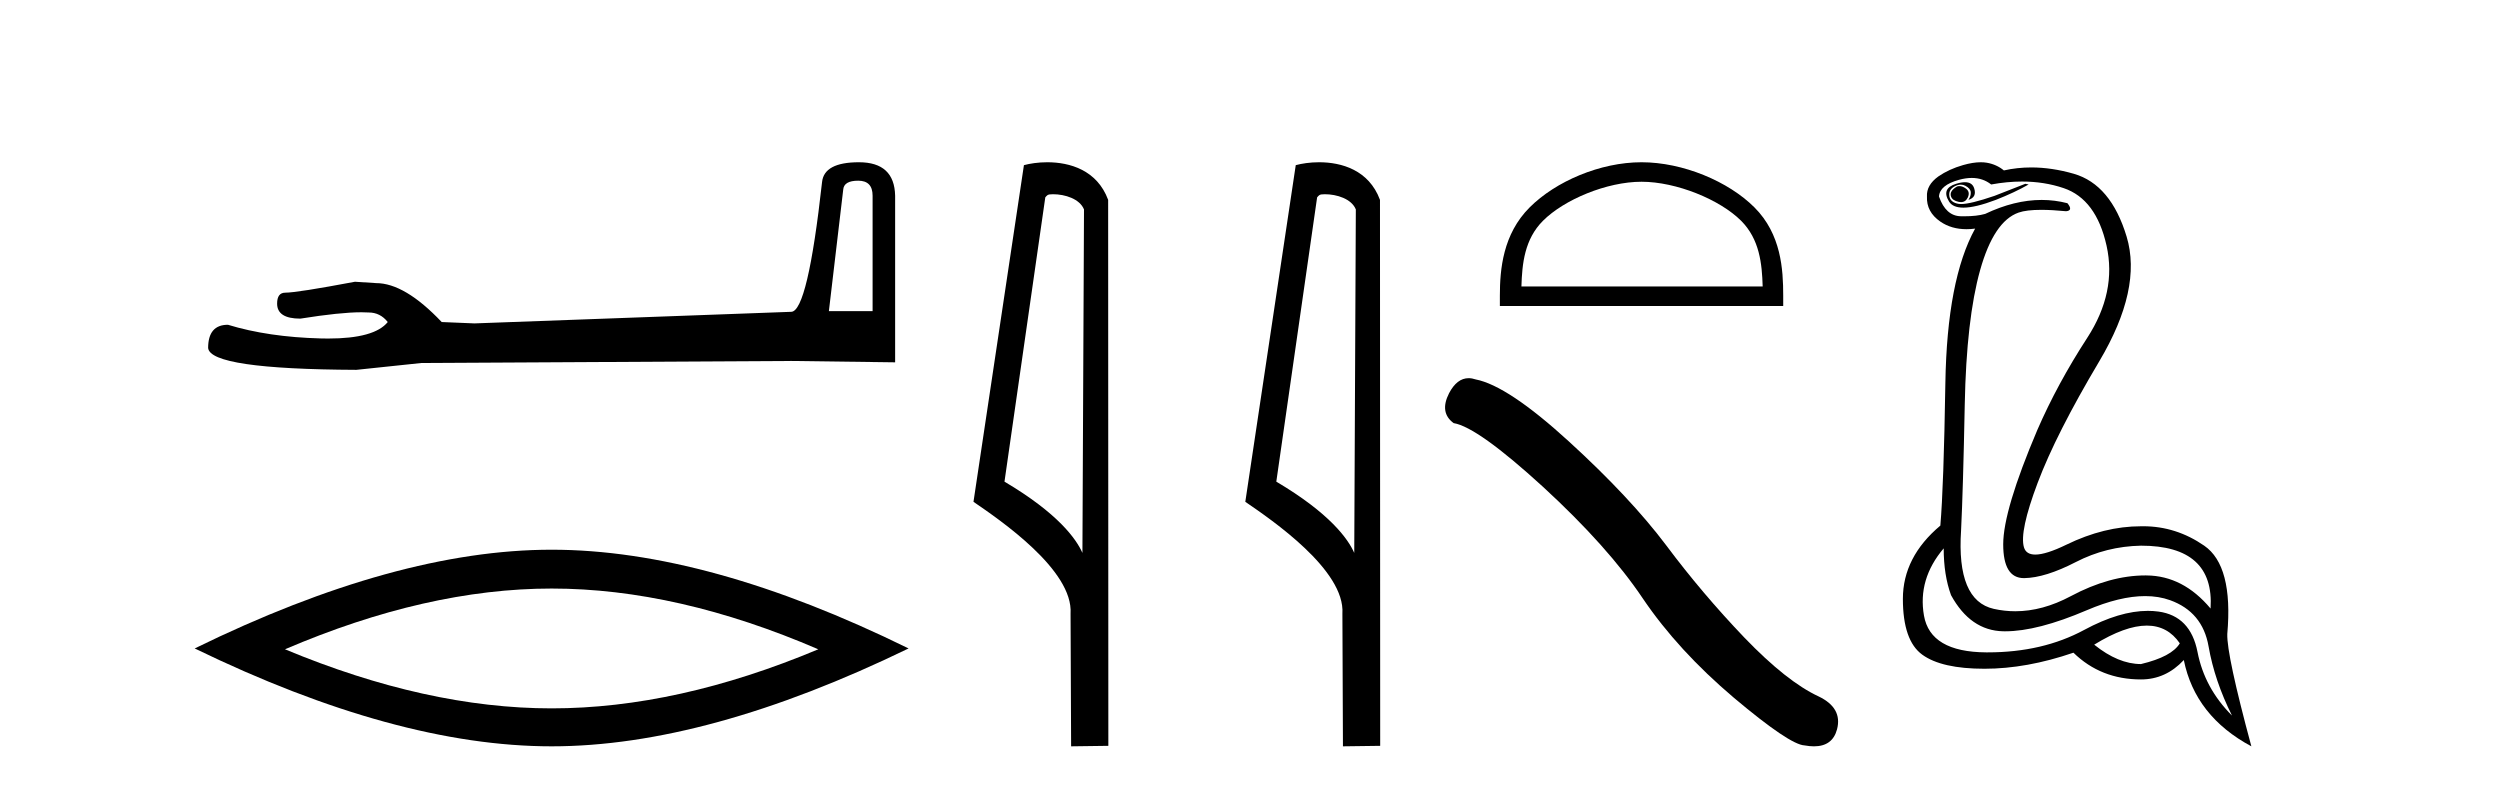 <?xml version='1.0' encoding='UTF-8' standalone='yes'?><svg xmlns='http://www.w3.org/2000/svg' xmlns:xlink='http://www.w3.org/1999/xlink' width='130.0' height='41.0' ><path d='M 44.629 9.396 Q 45.375 9.396 45.375 10.177 L 45.375 16.178 L 43.102 16.178 L 43.848 9.857 Q 43.884 9.396 44.629 9.396 ZM 44.665 8.437 Q 42.854 8.437 42.747 9.467 Q 42.002 16.178 41.149 16.214 L 24.672 16.817 L 22.968 16.746 Q 21.05 14.722 19.559 14.722 Q 19.026 14.687 18.458 14.651 Q 15.44 15.219 14.836 15.219 Q 14.41 15.219 14.41 15.788 Q 14.41 16.569 15.617 16.569 Q 17.691 16.238 18.798 16.238 Q 18.999 16.238 19.168 16.249 Q 19.772 16.249 20.163 16.746 Q 19.47 17.604 17.063 17.604 Q 16.878 17.604 16.683 17.599 Q 13.948 17.528 11.853 16.888 Q 10.823 16.888 10.823 18.096 Q 10.93 19.197 18.529 19.232 L 21.903 18.877 L 41.149 18.77 L 46.547 18.841 L 46.547 10.177 Q 46.511 8.437 44.665 8.437 Z' style='fill:#000000;stroke:none' /><path d='M 28.685 30.604 Q 35.223 30.604 42.551 33.763 Q 35.223 36.835 28.685 36.835 Q 22.191 36.835 14.819 33.763 Q 22.191 30.604 28.685 30.604 ZM 28.685 28.585 Q 20.611 28.585 10.124 33.719 Q 20.611 38.809 28.685 38.809 Q 36.759 38.809 47.246 33.719 Q 36.803 28.585 28.685 28.585 Z' style='fill:#000000;stroke:none' /><path d='M 54.756 10.1 C 55.381 10.1 56.145 10.34 56.368 10.89 L 56.286 28.751 L 56.286 28.751 C 55.969 28.034 55.028 26.699 52.233 25.046 L 54.355 10.263 C 54.455 10.157 54.452 10.1 54.756 10.1 ZM 56.286 28.751 L 56.286 28.751 C 56.286 28.751 56.286 28.751 56.286 28.751 L 56.286 28.751 L 56.286 28.751 ZM 54.459 8.437 C 53.981 8.437 53.549 8.505 53.244 8.588 L 50.621 26.094 C 52.008 27.044 55.821 29.648 55.669 31.91 L 55.698 38.809 L 57.634 38.783 L 57.624 10.393 C 57.048 8.837 55.617 8.437 54.459 8.437 Z' style='fill:#000000;stroke:none' /><path d='M 68.891 10.1 C 69.516 10.1 70.281 10.34 70.503 10.89 L 70.421 28.751 L 70.421 28.751 C 70.105 28.034 69.163 26.699 66.368 25.046 L 68.49 10.263 C 68.59 10.157 68.587 10.1 68.891 10.1 ZM 70.421 28.751 L 70.421 28.751 C 70.421 28.751 70.421 28.751 70.421 28.751 L 70.421 28.751 L 70.421 28.751 ZM 68.594 8.437 C 68.116 8.437 67.685 8.505 67.379 8.588 L 64.756 26.094 C 66.144 27.044 69.957 29.648 69.805 31.91 L 69.833 38.809 L 71.77 38.783 L 71.759 10.393 C 71.183 8.837 69.752 8.437 68.594 8.437 Z' style='fill:#000000;stroke:none' /><path d='M 85.36 9.451 C 87.172 9.451 89.441 10.382 90.538 11.48 C 91.499 12.44 91.624 13.713 91.659 14.896 L 79.114 14.896 C 79.149 13.713 79.275 12.44 80.235 11.48 C 81.333 10.382 83.548 9.451 85.36 9.451 ZM 85.36 8.437 C 83.21 8.437 80.897 9.43 79.541 10.786 C 78.15 12.176 77.993 14.007 77.993 15.377 L 77.993 15.911 L 92.727 15.911 L 92.727 15.377 C 92.727 14.007 92.623 12.176 91.232 10.786 C 89.877 9.43 87.51 8.437 85.36 8.437 Z' style='fill:#000000;stroke:none' /><path d='M 76.369 19.665 Q 75.762 19.665 75.351 20.448 Q 74.839 21.455 75.59 22.002 Q 76.837 22.207 80.237 25.316 Q 83.619 28.425 85.43 31.125 Q 87.258 33.824 90.162 36.284 Q 93.066 38.727 93.835 38.761 Q 94.101 38.809 94.327 38.809 Q 95.291 38.809 95.526 37.924 Q 95.817 36.813 94.57 36.215 Q 92.913 35.447 90.709 33.157 Q 88.505 30.851 86.643 28.357 Q 84.764 25.863 81.586 22.959 Q 78.409 20.055 76.735 19.73 Q 76.544 19.665 76.369 19.665 Z' style='fill:#000000;stroke:none' /><path d='M 101.89 9.677 Q 101.827 9.677 101.767 9.697 Q 101.35 9.941 101.454 10.219 Q 101.524 10.428 101.854 10.497 Q 101.917 10.51 101.973 10.51 Q 102.211 10.51 102.324 10.271 Q 102.463 9.975 102.22 9.801 Q 102.046 9.677 101.89 9.677 ZM 102.177 9.475 Q 101.982 9.475 101.715 9.558 Q 100.933 9.801 101.35 10.48 Q 101.546 10.798 102.096 10.798 Q 102.715 10.798 103.785 10.393 Q 104.759 10.01 105.489 9.593 L 105.315 9.558 L 103.715 10.184 Q 102.467 10.61 101.979 10.61 Q 101.909 10.61 101.854 10.601 Q 101.42 10.532 101.367 10.201 Q 101.315 9.871 101.628 9.697 Q 101.802 9.601 101.96 9.601 Q 102.086 9.601 102.202 9.662 Q 102.463 9.801 102.48 9.993 Q 102.498 10.184 102.359 10.393 Q 102.811 10.254 102.654 9.784 Q 102.551 9.475 102.177 9.475 ZM 102.531 9.253 Q 103.11 9.253 103.541 9.593 Q 104.376 9.44 105.147 9.44 Q 106.303 9.44 107.315 9.784 Q 109.002 10.358 109.541 12.775 Q 110.08 15.193 108.532 17.575 Q 106.985 19.958 105.941 22.358 Q 104.167 26.531 104.167 28.305 Q 104.167 30.062 105.242 30.062 Q 105.252 30.062 105.263 30.062 Q 106.359 30.044 107.941 29.227 Q 109.524 28.41 111.332 28.375 Q 115.158 28.375 114.95 31.644 Q 113.524 29.94 111.628 29.923 Q 111.598 29.922 111.569 29.922 Q 109.7 29.922 107.68 31.001 Q 106.211 31.785 104.796 31.785 Q 104.234 31.785 103.68 31.662 Q 101.733 31.227 101.976 27.575 Q 102.08 25.488 102.167 21.036 Q 102.254 16.584 102.967 14.045 Q 103.68 11.506 104.967 11.054 Q 105.373 10.912 106.146 10.912 Q 106.698 10.912 107.437 10.984 Q 107.819 10.949 107.506 10.567 Q 106.849 10.397 106.165 10.397 Q 104.752 10.397 103.228 11.123 Q 102.795 11.247 102.129 11.247 Q 102.046 11.247 101.959 11.245 Q 101.176 11.228 100.828 10.219 Q 100.863 9.628 101.872 9.349 Q 102.223 9.253 102.531 9.253 ZM 111.634 32.531 Q 112.718 32.531 113.35 33.453 Q 112.932 34.149 111.332 34.531 Q 110.15 34.531 108.898 33.523 Q 110.509 32.531 111.634 32.531 ZM 101.072 28.514 Q 101.072 29.905 101.454 30.949 Q 102.463 32.792 104.167 32.827 Q 104.218 32.828 104.27 32.828 Q 105.951 32.828 108.515 31.731 Q 110.233 30.997 111.547 30.997 Q 112.255 30.997 112.845 31.21 Q 114.532 31.818 114.845 33.609 Q 115.158 35.401 116.063 37.209 Q 114.637 35.783 114.271 33.905 Q 113.906 32.027 112.237 31.801 Q 111.969 31.765 111.687 31.765 Q 110.216 31.765 108.376 32.757 Q 106.216 33.923 103.364 33.923 Q 103.323 33.923 103.28 33.923 Q 100.376 33.905 100.046 32.01 Q 99.715 30.114 101.072 28.514 ZM 102.999 8.437 Q 102.596 8.437 102.08 8.584 Q 101.35 8.793 100.794 9.175 Q 100.167 9.628 100.202 10.219 Q 100.167 11.019 100.898 11.523 Q 101.47 11.918 102.257 11.918 Q 102.473 11.918 102.707 11.888 L 102.707 11.888 Q 101.246 14.532 101.159 19.923 Q 101.072 25.314 100.898 27.331 Q 98.95 28.966 98.95 31.14 Q 98.95 33.314 99.959 34.044 Q 100.967 34.775 103.193 34.775 Q 105.385 34.775 107.819 33.94 Q 109.245 35.331 111.332 35.331 Q 112.619 35.331 113.558 34.322 Q 114.15 37.244 117.071 38.809 Q 115.784 34.044 115.819 32.966 Q 116.132 29.418 114.619 28.375 Q 113.155 27.365 111.447 27.365 Q 111.39 27.365 111.332 27.366 Q 109.419 27.366 107.454 28.323 Q 106.395 28.838 105.836 28.838 Q 105.358 28.838 105.246 28.462 Q 105.002 27.644 105.959 25.105 Q 106.915 22.566 109.159 18.793 Q 111.402 15.019 110.585 12.306 Q 109.767 9.593 107.837 9.036 Q 106.693 8.707 105.628 8.707 Q 104.897 8.707 104.202 8.862 Q 103.82 8.549 103.315 8.462 Q 103.167 8.437 102.999 8.437 Z' style='fill:#000000;stroke:none' /></svg>